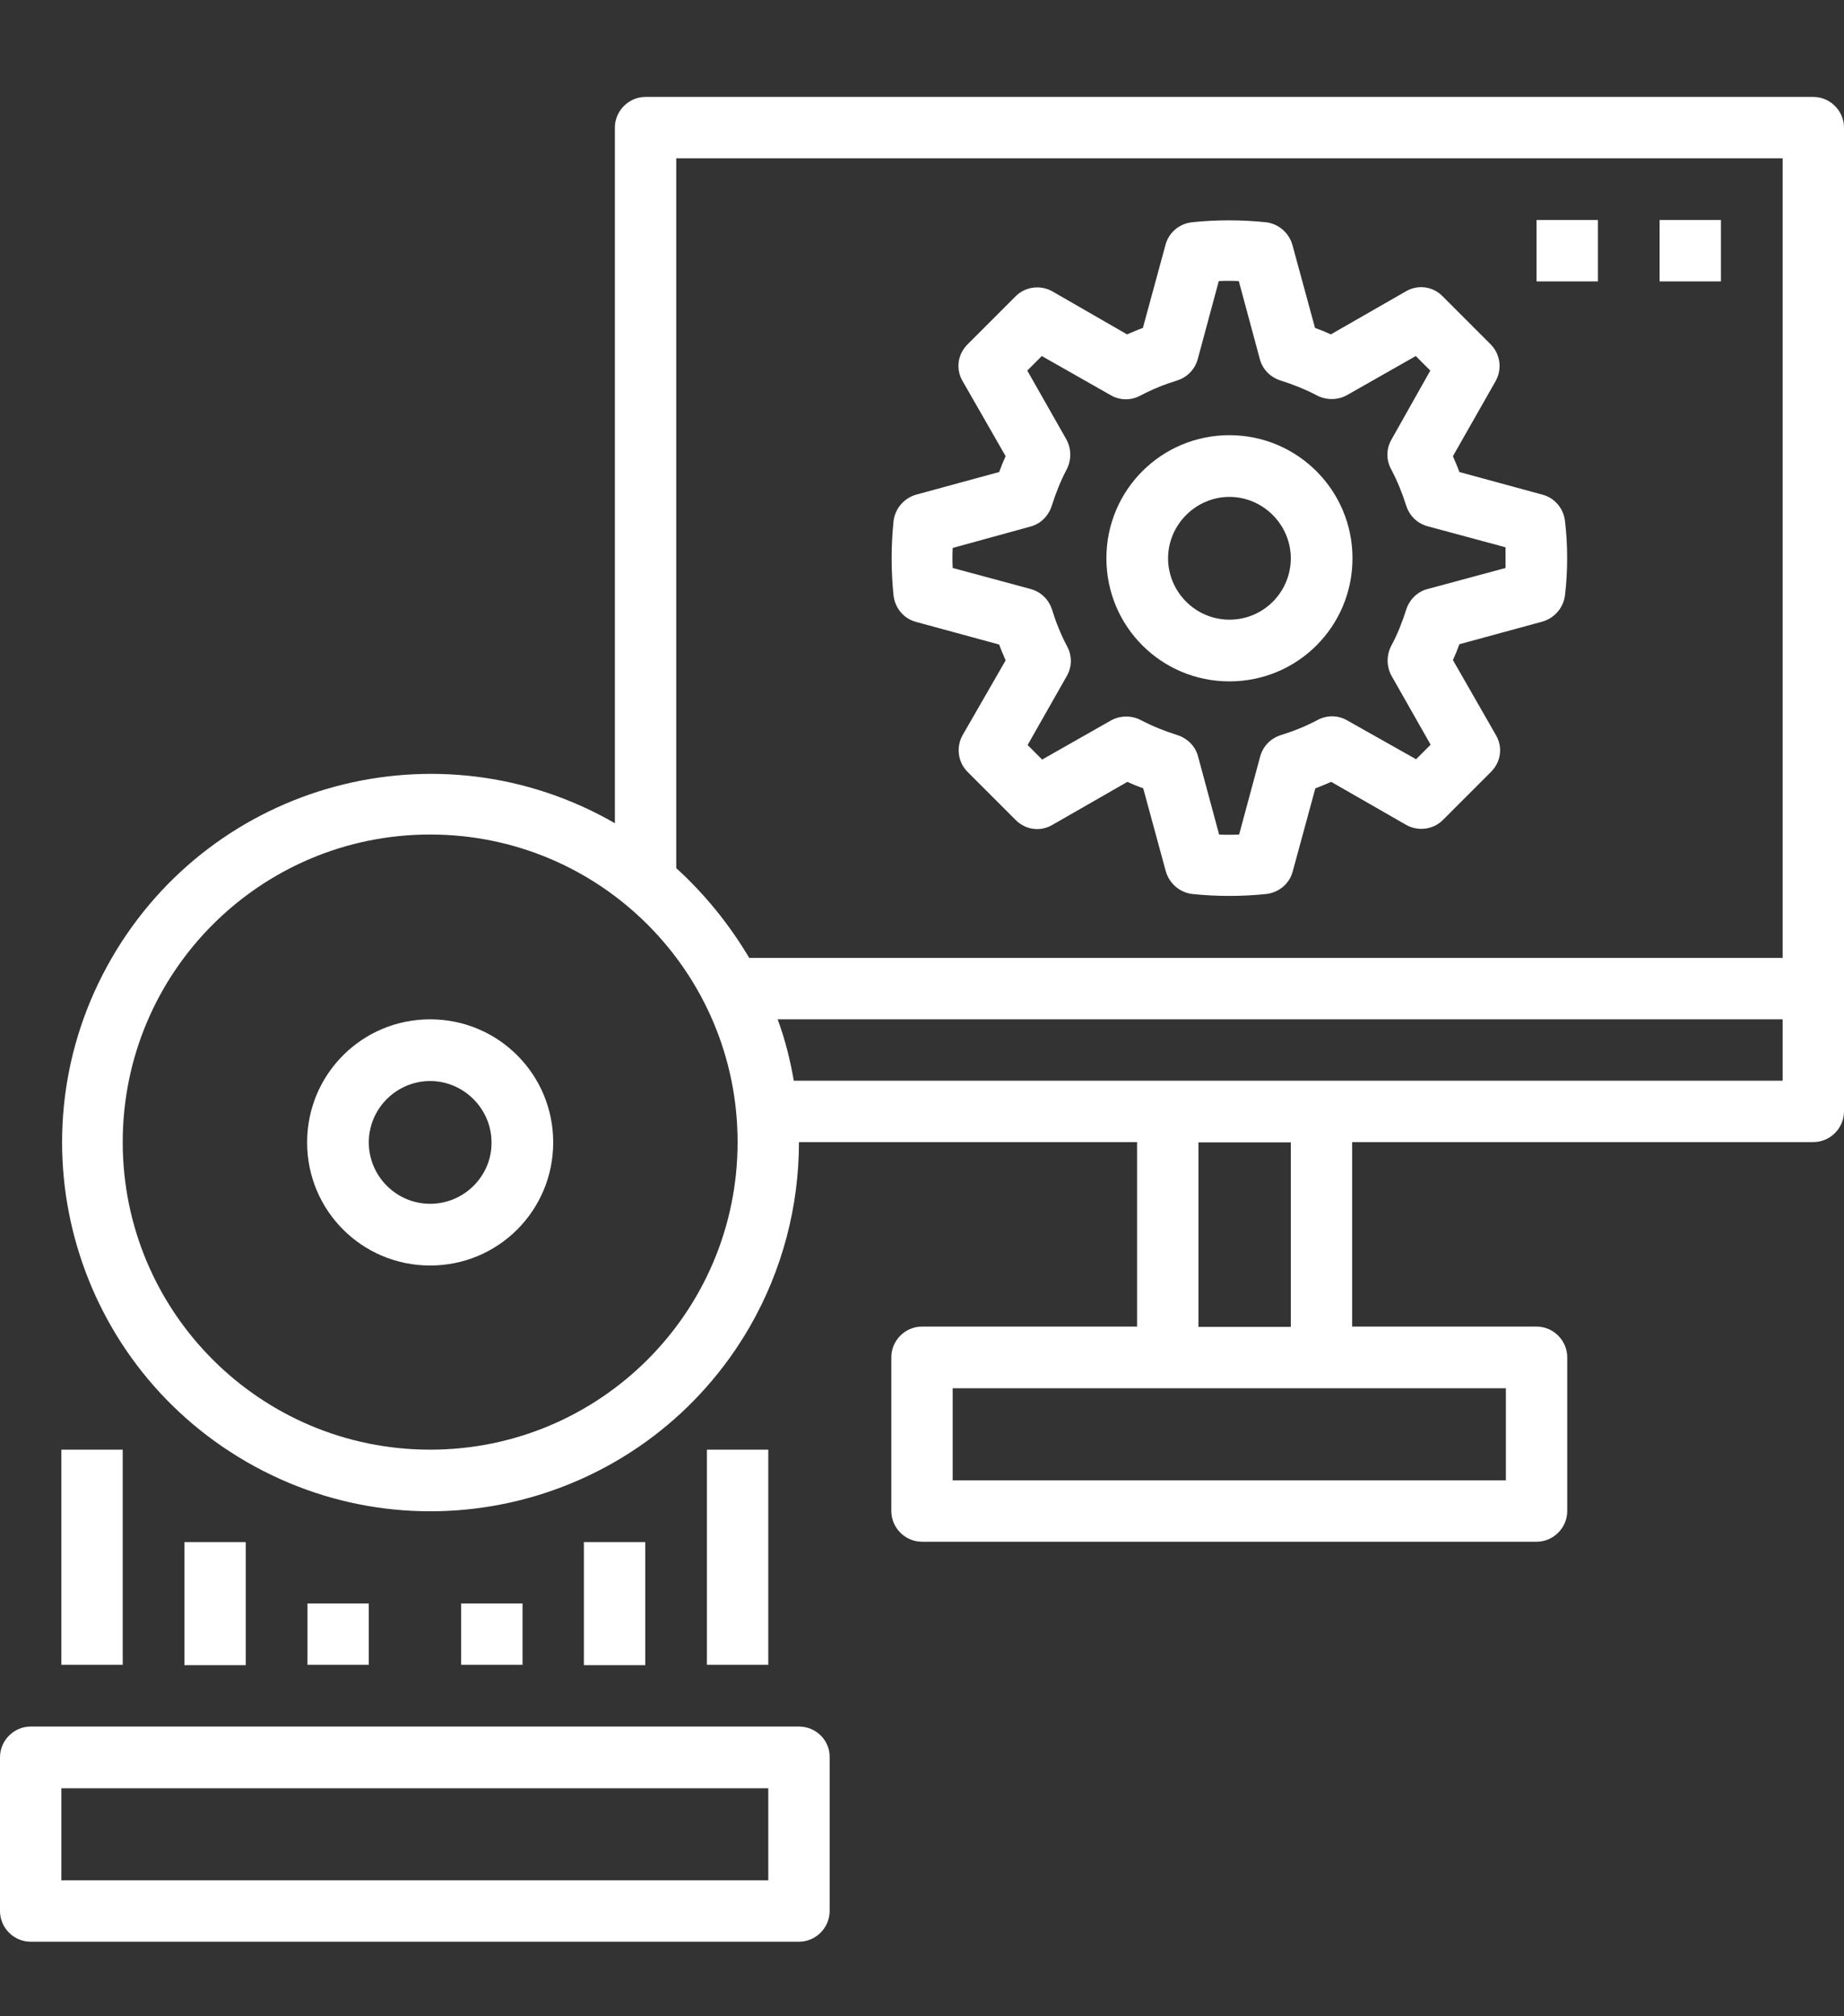 <?xml version="1.0" encoding="utf-8"?>
<!-- Generator: Adobe Illustrator 22.0.1, SVG Export Plug-In . SVG Version: 6.00 Build 0)  -->
<svg version="1.1" id="Capa_1" xmlns="http://www.w3.org/2000/svg" xmlns:xlink="http://www.w3.org/1999/xlink" x="0px" y="0px"
	 viewBox="0 0 571 624" style="enable-background:new 0 0 571 624;" xml:space="preserve">
<rect x="0" y="0" width="571" height="624" fill="#333333" stroke="none"/>
<style type="text/css">
	.st0{fill:#FFFFFF;}
</style>
<g>
	<g>
		<path class="st0" d="M484.6,161.2c-0.5-3.9-3.2-7.1-7-8.1l-25.7-7c-0.6-1.7-1.3-3.2-2-4.9l13.2-23.2c2.1-3.7,1.5-8.4-1.5-11.4
			l-14.9-14.9c-3-3.1-7.7-3.7-11.4-1.5l-23.2,13.3c-1.5-0.7-3.2-1.4-4.9-2l-7-25.7c-1.1-3.8-4.3-6.5-8.1-7c-7.7-0.8-15.5-0.8-23.1,0
			c-3.9,0.5-7.1,3.2-8.1,7l-7,25.7c-1.7,0.6-3.2,1.3-4.9,2l-23.1-13.3c-3.7-2.1-8.4-1.5-11.4,1.5l-14.9,14.9
			c-3.1,3.1-3.7,7.7-1.5,11.4l13.3,23.2c-0.7,1.5-1.4,3.2-2,4.9l-25.7,7c-3.8,1.1-6.5,4.3-7,8.1c-0.8,7.7-0.8,15.5,0,23.2
			c0.5,3.9,3.2,7.1,7,8.1l25.7,7c0.6,1.7,1.3,3.2,2,4.9l-13.3,23.1c-2.1,3.7-1.5,8.4,1.5,11.4l14.9,14.9c3.1,3.1,7.7,3.7,11.4,1.5
			l23.2-13.3c1.5,0.7,3.2,1.4,4.9,2l7,25.7c1.1,3.8,4.3,6.5,8.1,7c7.7,0.8,15.5,0.8,23.1,0c3.9-0.5,7.1-3.2,8.1-7l7-25.7
			c1.7-0.6,3.2-1.3,4.9-2l23.2,13.3c3.7,2.1,8.4,1.5,11.4-1.5l14.9-14.9c3.1-3.1,3.7-7.7,1.5-11.4l-13.3-23.2c0.7-1.5,1.4-3.2,2-4.9
			l25.7-7c3.8-1.1,6.5-4.3,7-8.1C485.5,176.7,485.5,168.8,484.6,161.2z M466.2,175.8l-24.1,6.5c-3.2,0.8-5.7,3.3-6.7,6.5
			c-1.2,3.8-2.7,7.6-4.6,11.1c-1.5,2.9-1.5,6.4,0.1,9.3l12.1,21.3l-4.5,4.5L417.2,223c-2.9-1.7-6.4-1.7-9.3-0.1
			c-3.6,1.9-7.3,3.4-11.2,4.6c-3.2,1-5.6,3.4-6.5,6.7l-6.5,24.1c-2,0.1-4.2,0.1-6.2,0l-6.5-24.1c-0.8-3.2-3.3-5.7-6.5-6.7
			c-3.8-1.2-7.6-2.7-11.2-4.6c-2.9-1.5-6.4-1.5-9.3,0.1l-21.3,12.1l-4.5-4.5l12.1-21.3c1.7-2.9,1.7-6.4,0.1-9.3
			c-1.9-3.6-3.4-7.3-4.6-11.2c-1-3.2-3.4-5.6-6.7-6.5l-24.1-6.5c-0.1-2-0.1-4.2,0-6.2l0,0L319,163c3.2-0.8,5.7-3.3,6.7-6.5
			c1.2-3.8,2.7-7.6,4.6-11.2c1.5-2.9,1.5-6.4-0.1-9.3l-12.1-21.3l4.5-4.5l21.3,12.1c2.9,1.7,6.4,1.7,9.3,0.1
			c3.6-1.9,7.3-3.4,11.2-4.6c3.2-1,5.6-3.4,6.5-6.7l6.5-24.1c2-0.1,4.2-0.1,6.2,0l6.5,24.1c0.8,3.2,3.3,5.7,6.5,6.7
			c3.8,1.2,7.6,2.7,11.2,4.6c2.9,1.5,6.4,1.5,9.3-0.1l21.3-12.1l4.5,4.5L430.9,136c-1.7,2.9-1.7,6.4-0.1,9.3
			c1.9,3.6,3.4,7.3,4.6,11.1c1,3.2,3.4,5.6,6.7,6.5l24.1,6.5C466.2,171.7,466.2,173.8,466.2,175.8z"/>
	</g>
</g>
<g>
	<g>
		<path class="st0" d="M380.7,134.7c-21.1,0-38.1,17-38.1,38.1s17,38.1,38.1,38.1c21.1,0,38.1-17,38.1-38.1S401.7,134.7,380.7,134.7
			z M380.7,191.8c-10.5,0-19-8.6-19-19s8.6-19,19-19s19,8.6,19,19S391.3,191.8,380.7,191.8z"/>
	</g>
</g>
<g>
	<g>
		<rect x="475.8" y="68.1" class="st0" width="19" height="19"/>
	</g>
</g>
<g>
	<g>
		<rect x="513.9" y="68.1" class="st0" width="19" height="19"/>
	</g>
</g>
<g>
	<g>
		<path class="st0" d="M247.4,534.4H9.5c-5.2,0-9.5,4.3-9.5,9.5v47.6c0,5.2,4.3,9.5,9.5,9.5h237.9c5.2,0,9.5-4.3,9.5-9.5v-47.6
			C257,538.7,252.7,534.4,247.4,534.4z M237.9,582H19v-28.5h218.9V582z"/>
	</g>
</g>
<g>
	<g>
		<path class="st0" d="M561.5,30H199.9c-5.2,0-9.5,4.3-9.5,9.5v215.3C135.7,223.3,66,242.1,34.5,296.7S21.8,421,76.4,452.5
			s124.3,12.7,155.8-41.9c10-17.4,15.2-37.1,15.2-57.1h104.7v57.1h-66.6c-5.2,0-9.5,4.3-9.5,9.5v47.6c0,5.2,4.3,9.5,9.5,9.5h190.3
			c5.2,0,9.5-4.3,9.5-9.5v-47.6c0-5.2-4.3-9.5-9.5-9.5h-57.1v-57.1h142.8c5.2,0,9.5-4.3,9.5-9.5V39.5C571,34.3,566.7,30,561.5,30z
			 M133.2,448.7c-52.6,0-95.2-42.6-95.2-95.2s42.6-95.2,95.2-95.2s95.2,42.6,95.2,95.2S185.8,448.7,133.2,448.7z M466.3,429.7v28.5
			H295v-28.5H466.3z M371.1,410.7v-57.1h28.6v57.1H371.1z M552,334.5H245.8c-1.1-6.4-2.7-12.8-5-19H552V334.5z M552,296.5H232
			c-6.1-10.3-13.7-19.7-22.6-27.8V49H552V296.5z"/>
	</g>
</g>
<g>
	<g>
		<path class="st0" d="M133.2,315.5c-21.1,0-38.1,17-38.1,38.1s17,38.1,38.1,38.1s38.1-17,38.1-38.1S154.3,315.5,133.2,315.5z
			 M133.2,372.6c-10.5,0-19-8.6-19-19c0-10.5,8.6-19,19-19s19,8.6,19,19C152.3,364,143.7,372.6,133.2,372.6z"/>
	</g>
</g>
<g>
	<g>
		<rect x="19" y="448.7" class="st0" width="19" height="66.6"/>
	</g>
</g>
<g>
	<g>
		<rect x="218.9" y="448.7" class="st0" width="19" height="66.6"/>
	</g>
</g>
<g>
	<g>
		<rect x="180.8" y="477.3" class="st0" width="19" height="38.1"/>
	</g>
</g>
<g>
	<g>
		<rect x="57.1" y="477.3" class="st0" width="19" height="38.1"/>
	</g>
</g>
<g>
	<g>
		<rect x="95.2" y="496.3" class="st0" width="19" height="19"/>
	</g>
</g>
<g>
	<g>
		<rect x="142.8" y="496.3" class="st0" width="19" height="19"/>
	</g>
</g>
</svg>
